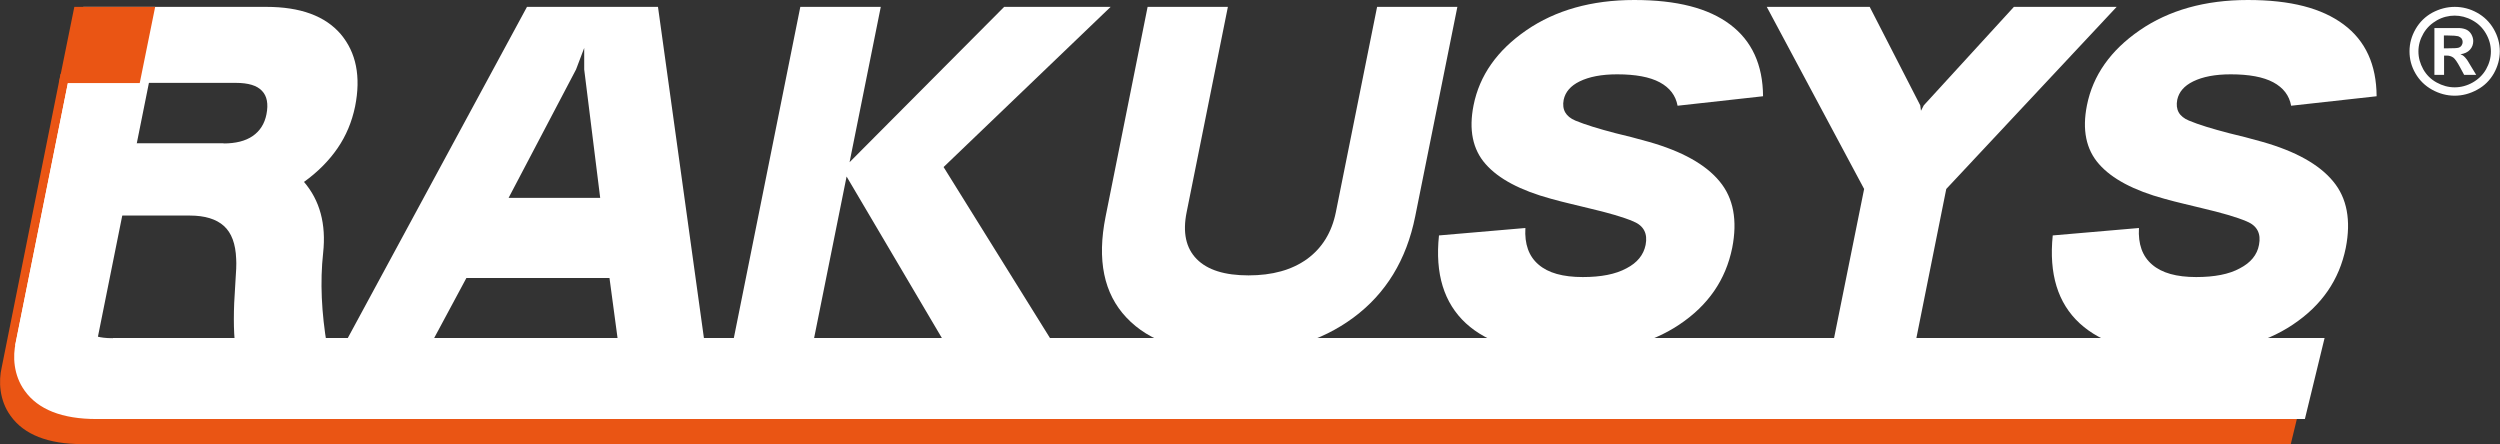 <?xml version="1.0" encoding="UTF-8"?><svg id="_レイヤー_2" xmlns="http://www.w3.org/2000/svg" viewBox="0 0 134.54 23.9"><rect x="0" y="0" width="134.54" height="23.9" fill="#333333" stroke="none"/><defs><style>.cls-1{fill:#ea5514;}.cls-1,.cls-2{stroke-width:0px;}.cls-2{fill:#fff;}</style></defs><g id="_レイヤー_1-2"><path class="cls-1" d="M5.3,19.54c-.4,0-.65-.04-.8-.08L7.62,3.98H3.26L.09,19.78c-.17.73-.13,1.76.48,2.6.72,1.01,2.02,1.52,3.86,1.52h118.85l1.06-4.36H5.3Z"/><path class="cls-2" d="M14.33.37c1.84,0,3.17.49,4.01,1.47.83.99,1.09,2.28.77,3.89-.17.82-.48,1.57-.94,2.24-.46.67-1.06,1.28-1.81,1.82.85.99,1.2,2.26,1.03,3.82-.17,1.56-.09,3.22.21,5h-4.94c-.1-.82-.1-1.91,0-3.28.05-.68.07-1.15.05-1.4-.03-.81-.25-1.4-.66-1.77-.41-.37-1.02-.56-1.84-.56h-3.68l-1.41,7H.81L4.48.37h9.85ZM12.03,7.72c.65,0,1.18-.13,1.57-.4s.64-.66.74-1.17c.11-.56.03-.98-.24-1.26-.27-.29-.74-.43-1.41-.43h-4.72l-.65,3.25h4.72Z"/><path class="cls-2" d="M35.41.37l2.53,18.24h-4.65l-.49-3.65h-7.7l-1.96,3.65h-4.65L28.36.37h7.05ZM31.44,3.74v-1.16s-.44,1.16-.44,1.16l-3.63,6.91h4.93l-.86-6.91Z"/><polygon class="cls-2" points="45.72 8.73 54.04 .37 59.77 .37 50.78 8.99 56.76 18.6 50.93 18.6 45.56 9.5 43.73 18.6 39.41 18.6 43.07 .37 47.4 .37 45.72 8.73"/><path class="cls-2" d="M63.86,11.42c-.22,1.09-.04,1.93.54,2.52.58.59,1.51.88,2.79.88s2.33-.29,3.15-.88c.81-.59,1.33-1.43,1.55-2.52l2.22-11.05h4.32l-2.27,11.28c-.47,2.34-1.58,4.15-3.32,5.44-1.74,1.29-3.91,1.94-6.5,1.94s-4.5-.64-5.72-1.94c-1.22-1.29-1.59-3.1-1.12-5.44L61.76.37h4.32l-2.22,11.05Z"/><path class="cls-2" d="M82.09,12.27c-.05.86.18,1.52.71,1.97.52.45,1.31.67,2.38.67.98,0,1.76-.15,2.35-.47.58-.3.92-.72,1.03-1.26.12-.61-.1-1.03-.65-1.26-.56-.24-1.37-.47-2.43-.72-.3-.07-.61-.15-.95-.23-.34-.08-.69-.17-1.05-.27-1.66-.45-2.84-1.08-3.53-1.87-.7-.79-.91-1.85-.65-3.16.32-1.61,1.27-2.96,2.84-4.04,1.57-1.08,3.51-1.63,5.81-1.63s3.99.44,5.16,1.32c1.17.88,1.76,2.17,1.77,3.86l-4.6.51c-.1-.55-.42-.97-.96-1.26-.54-.29-1.31-.43-2.29-.43-.84,0-1.51.13-2.02.38-.49.24-.77.57-.86.99-.1.53.11.9.63,1.12.53.22,1.25.44,2.17.68.27.07.56.14.85.21.29.08.6.16.92.25,1.8.51,3.07,1.22,3.82,2.13.75.9.97,2.1.68,3.58-.35,1.72-1.29,3.09-2.85,4.13-1.55,1.04-3.57,1.56-6.05,1.56s-4.25-.55-5.43-1.63c-1.18-1.09-1.67-2.66-1.45-4.73l4.65-.4Z"/><polygon class="cls-2" points="100.62 .37 103.34 5.67 103.38 5.96 103.53 5.67 108.38 .37 113.91 .37 104.74 10.17 103.05 18.6 98.62 18.6 100.32 10.17 95.08 .37 100.62 .37"/><path class="cls-2" d="M115.11,12.27c-.05.86.18,1.52.71,1.97.52.45,1.31.67,2.37.67.98,0,1.77-.15,2.35-.47.58-.3.93-.72,1.03-1.26.12-.61-.1-1.03-.65-1.26-.56-.24-1.37-.47-2.43-.72-.3-.07-.61-.15-.95-.23-.34-.08-.69-.17-1.05-.27-1.66-.45-2.84-1.08-3.53-1.87-.7-.79-.91-1.85-.65-3.16.32-1.61,1.27-2.96,2.84-4.04s3.51-1.63,5.82-1.63,3.98.44,5.16,1.32c1.18.88,1.76,2.17,1.77,3.86l-4.6.51c-.1-.55-.42-.97-.96-1.26-.54-.29-1.31-.43-2.29-.43-.84,0-1.51.13-2.02.38-.49.24-.77.57-.86.99-.1.53.1.9.63,1.12.52.22,1.25.44,2.17.68.27.07.56.14.85.21.3.08.6.16.92.25,1.8.51,3.07,1.22,3.82,2.13.75.9.97,2.1.68,3.58-.35,1.72-1.29,3.09-2.85,4.13-1.55,1.04-3.57,1.56-6.05,1.56s-4.24-.55-5.42-1.63c-1.18-1.09-1.66-2.66-1.45-4.73l4.64-.4Z"/><path class="cls-2" d="M6.07,18.2c-.4,0-.65-.04-.8-.08l3.11-15.48h-4.36L.85,18.43c-.17.73-.13,1.76.48,2.6.72,1.01,2.02,1.52,3.86,1.52h118.85l1.06-4.36H6.07Z"/><polygon class="cls-1" points="7.52 4.47 3.17 4.47 4 .37 8.35 .37 7.52 4.47"/><path class="cls-2" d="M132.1.37c.42,0,.82.1,1.2.31.38.21.68.5.9.88.22.38.33.78.33,1.2s-.11.81-.32,1.19c-.22.38-.51.67-.9.88-.38.21-.79.32-1.21.32s-.83-.11-1.21-.32-.68-.5-.9-.88-.32-.77-.32-1.19.11-.82.33-1.2.52-.67.9-.88c.38-.2.78-.31,1.2-.31ZM132.11.84c-.33,0-.66.08-.96.25s-.55.4-.73.71c-.18.31-.27.63-.27.97s.09.65.26.96c.17.3.41.54.72.71.31.17.63.26.97.26s.67-.09.97-.26.55-.41.72-.71.26-.62.26-.96-.09-.66-.27-.97c-.18-.31-.42-.54-.73-.71s-.63-.25-.96-.25ZM131.01,4.04V1.51h.52c.49,0,.77,0,.83,0,.17.01.31.05.4.1s.18.13.24.24c.06.11.1.23.1.36,0,.18-.06.34-.18.47-.12.13-.29.21-.51.24.08.03.14.06.18.1.04.03.1.1.17.19.02.02.08.13.19.31l.31.51h-.65l-.22-.41c-.15-.28-.27-.45-.36-.52-.1-.07-.22-.11-.36-.11h-.14v1.04h-.52ZM131.53,2.6h.21c.3,0,.49-.01.56-.03.07-.02.13-.06.17-.12.04-.06.06-.12.06-.19s-.02-.13-.06-.19c-.04-.05-.1-.09-.18-.12-.08-.02-.26-.04-.56-.04h-.21v.69Z"/></g></svg>